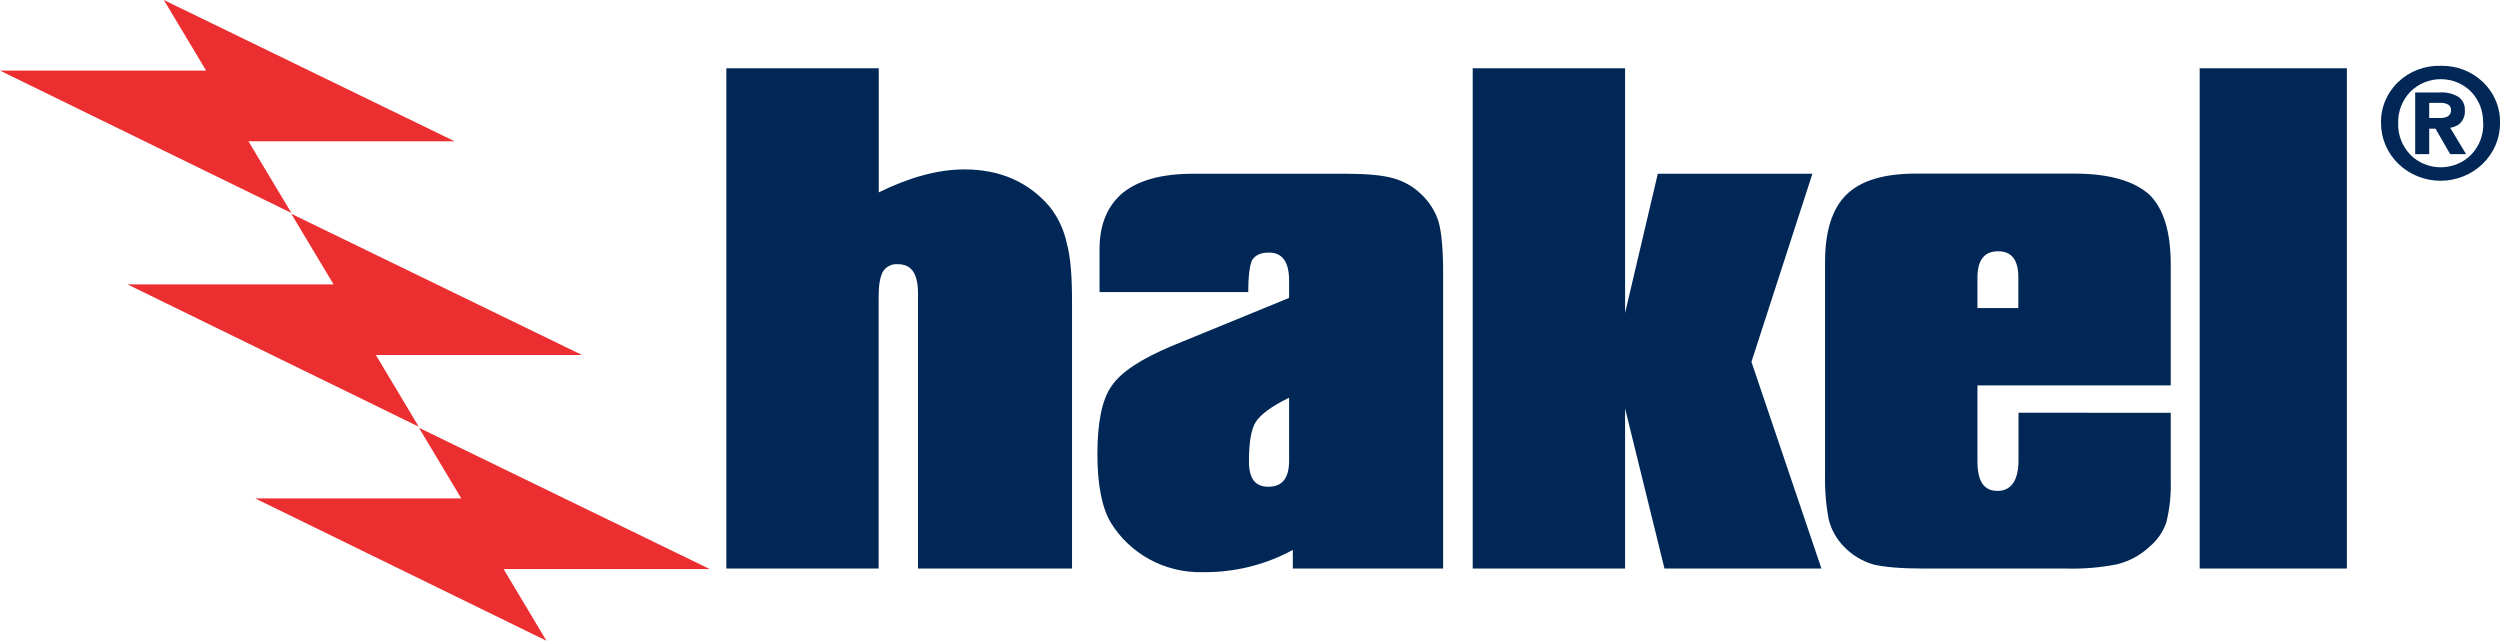 <svg width="238" height="61" viewBox="0 0 238 61" fill="none" xmlns="http://www.w3.org/2000/svg">
<g clip-path="url(#clip0_133_5620)">
<path fill-rule="evenodd" clip-rule="evenodd" d="M232.339 6.265C233.088 6.245 233.834 6.373 234.531 6.641C235.227 6.909 235.86 7.311 236.39 7.823C236.921 8.335 237.337 8.946 237.614 9.619C237.892 10.292 238.024 11.012 238.004 11.736C238.004 13.187 237.407 14.578 236.344 15.604C235.282 16.63 233.841 17.207 232.339 17.207C230.836 17.207 229.395 16.63 228.333 15.604C227.271 14.578 226.674 13.187 226.674 11.736C226.654 11.012 226.786 10.292 227.064 9.62C227.341 8.947 227.758 8.336 228.288 7.824C228.818 7.312 229.451 6.91 230.147 6.642C230.844 6.374 231.589 6.246 232.339 6.265ZM236.391 11.736C236.433 10.632 236.027 9.555 235.258 8.737C234.884 8.358 234.435 8.056 233.937 7.849C233.439 7.643 232.902 7.537 232.36 7.537C231.818 7.537 231.282 7.643 230.784 7.849C230.286 8.056 229.836 8.358 229.463 8.737C228.684 9.55 228.269 10.626 228.307 11.733C228.27 12.839 228.685 13.915 229.463 14.729C229.836 15.107 230.286 15.409 230.783 15.615C231.281 15.821 231.817 15.927 232.359 15.927C232.9 15.927 233.436 15.821 233.934 15.615C234.432 15.409 234.881 15.107 235.254 14.729C236.031 13.915 236.446 12.839 236.407 11.733M229.926 14.674H231.259V12.248H231.856L233.258 14.674H234.771L233.258 12.164C233.557 12.12 233.841 12.01 234.088 11.842C234.288 11.674 234.443 11.462 234.541 11.224C234.639 10.986 234.677 10.729 234.651 10.475C234.665 10.235 234.618 9.995 234.513 9.777C234.407 9.559 234.248 9.37 234.048 9.226C233.517 8.91 232.898 8.761 232.275 8.801H229.926V14.674ZM231.259 11.234H232.295C232.571 11.255 232.846 11.188 233.078 11.044C233.166 10.976 233.235 10.889 233.28 10.79C233.326 10.691 233.346 10.583 233.338 10.475C233.344 10.374 233.324 10.274 233.278 10.184C233.233 10.094 233.164 10.017 233.078 9.96C232.84 9.832 232.568 9.774 232.295 9.792H231.259V11.234Z" fill="#002756"/>
<path fill-rule="evenodd" clip-rule="evenodd" d="M69.148 54.126V6.5H83.657V18.317C86.559 16.881 89.322 16.128 91.794 16.128C95.266 16.128 97.952 17.361 99.935 19.684C100.742 20.712 101.298 21.904 101.561 23.169C101.917 24.457 102.057 26.313 102.057 28.64V54.126H87.395V27.955C87.395 26.024 86.759 25.152 85.486 25.152C85.207 25.126 84.927 25.177 84.677 25.297C84.427 25.418 84.216 25.604 84.07 25.834C83.79 26.313 83.647 27.121 83.647 28.228V54.126H69.148ZM123.077 54.126V52.353C120.465 53.775 117.511 54.505 114.513 54.471C112.729 54.518 110.966 54.092 109.415 53.238C107.898 52.407 106.634 51.205 105.749 49.753C104.896 48.318 104.473 46.133 104.473 43.259C104.473 40.254 104.896 38.069 105.806 36.772C106.726 35.401 108.639 34.172 111.541 32.942L122.721 28.363V26.709C122.721 24.933 122.084 24.045 120.811 24.045C119.962 24.045 119.478 24.315 119.182 24.794C118.972 25.274 118.832 26.3 118.832 27.803H104.677V23.716C104.677 21.326 105.456 19.533 106.942 18.317C108.425 17.155 110.608 16.54 113.607 16.54H128.116C130.095 16.54 131.58 16.678 132.571 16.952C133.588 17.219 134.516 17.737 135.263 18.455C136.055 19.187 136.638 20.104 136.956 21.116C137.239 22.143 137.386 23.784 137.386 25.969V54.126H123.077ZM122.721 37.863C121.021 38.683 119.962 39.504 119.538 40.186C119.115 40.868 118.899 42.098 118.899 43.945C118.899 45.515 119.465 46.339 120.741 46.339C122.074 46.339 122.721 45.515 122.721 43.877V37.863ZM140.202 54.126V6.5H154.707V29.799L157.823 16.54H172.541L166.737 34.448L173.401 54.126H158.459L154.707 38.886V54.126H140.202ZM206.654 39.301V45.789C206.694 47.123 206.551 48.456 206.227 49.753C205.914 50.656 205.352 51.459 204.601 52.077C203.748 52.867 202.7 53.432 201.555 53.718C199.974 54.031 198.361 54.169 196.747 54.126H183.155C180.966 54.126 179.339 53.99 178.273 53.718C177.214 53.391 176.263 52.801 175.514 52.009C174.828 51.295 174.342 50.425 174.101 49.48C173.831 48.061 173.712 46.619 173.744 45.177V24.946C173.744 21.94 174.454 19.82 175.8 18.51C177.146 17.2 179.336 16.527 182.378 16.527H197.453C200.786 16.527 203.118 17.21 204.601 18.51C205.934 19.797 206.654 21.995 206.654 25.139V36.688H188.253V43.932C188.253 45.846 188.886 46.735 190.162 46.735C191.439 46.735 192.162 45.769 192.162 43.797V39.291L206.654 39.301ZM188.253 29.325H192.145V26.387C192.145 24.746 191.505 23.922 190.236 23.922C188.903 23.922 188.253 24.746 188.253 26.452V29.325ZM209.409 6.497H223.422V54.123H209.409V6.497Z" fill="#002756"/>
<path fill-rule="evenodd" clip-rule="evenodd" d="M43.913 47.446L39.884 40.724L67.562 54.172H47.938L52.023 61L24.289 47.446H43.913Z" fill="#EB2E30"/>
<path fill-rule="evenodd" clip-rule="evenodd" d="M31.756 27.073L27.728 20.351L55.406 33.795H35.782L39.867 40.624L12.133 27.073H31.756Z" fill="#EB2E30"/>
<path fill-rule="evenodd" clip-rule="evenodd" d="M19.624 6.722L15.595 0L43.273 13.448H23.649L27.741 20.276L0 6.722H19.624Z" fill="#EB2E30"/>
</g>
<defs>
<clipPath id="clip0_133_5620">
<rect width="238" height="61" fill="white"/>
</clipPath>
</defs>
</svg>
